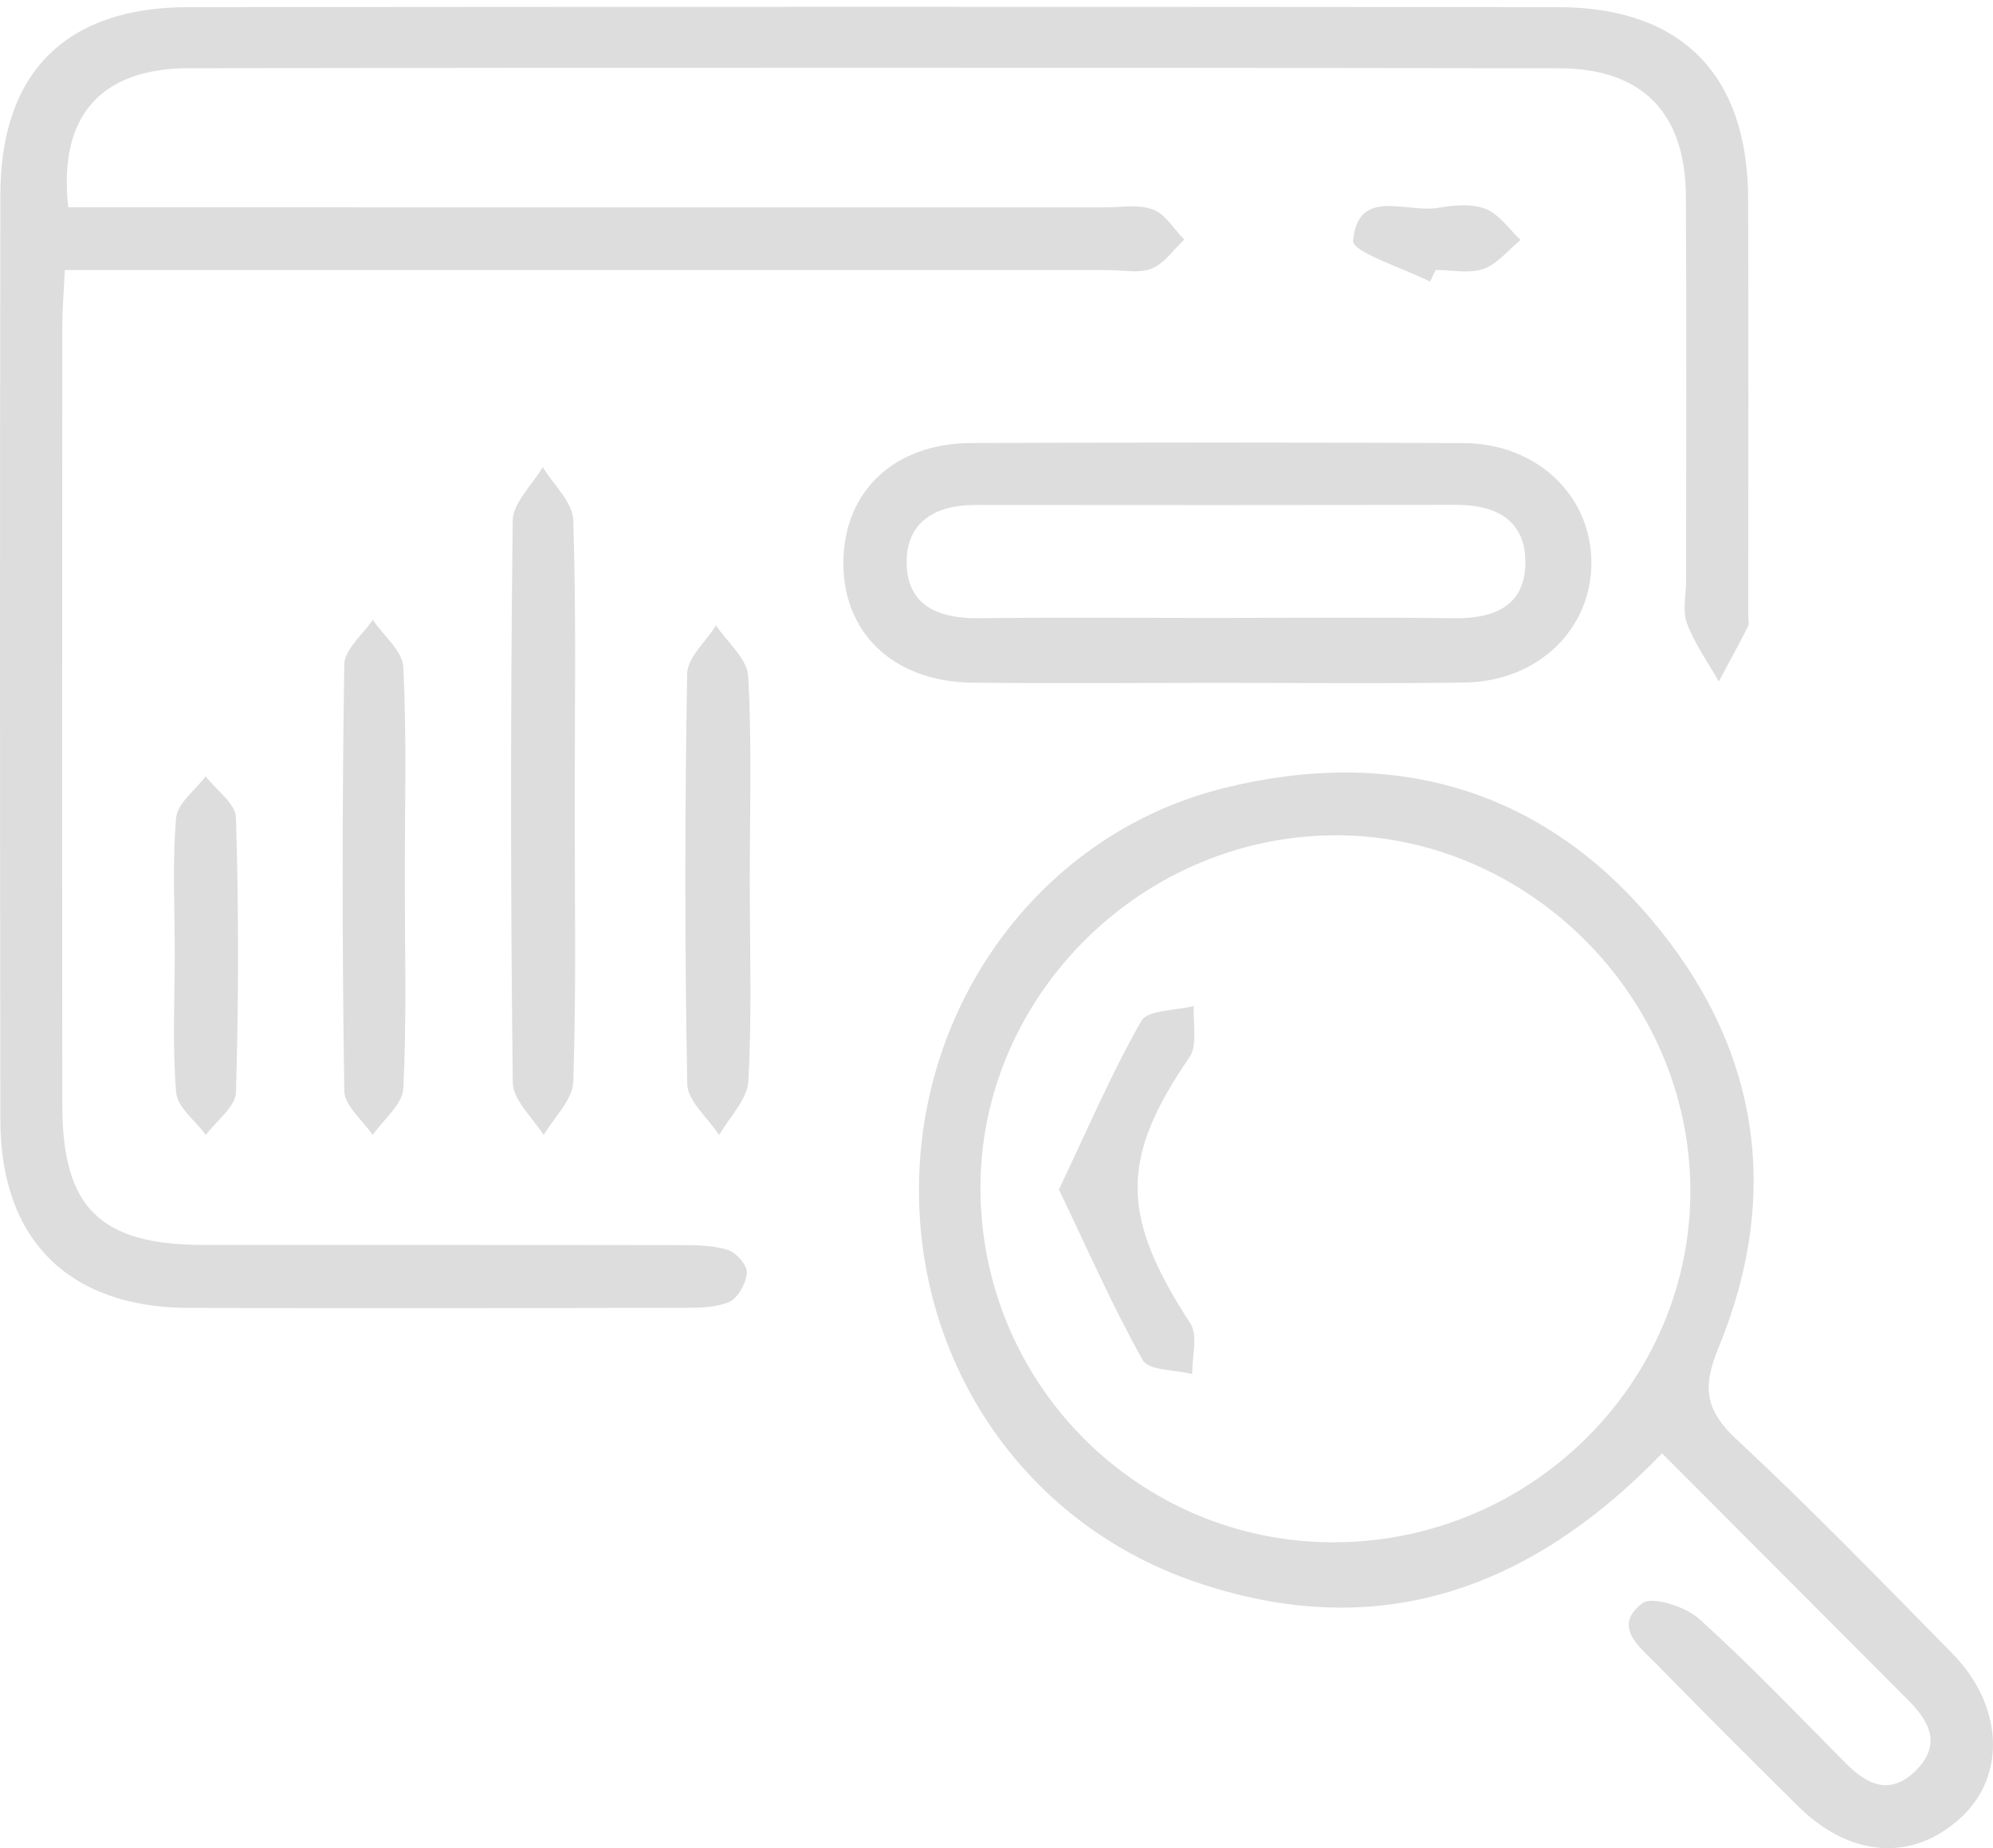 <svg width="55" height="51" viewBox="0 0 55 51" fill="none" xmlns="http://www.w3.org/2000/svg">
<path d="M1.883 5.722H4.188C12.955 5.722 21.722 5.721 30.489 5.723C30.937 5.723 31.426 5.632 31.82 5.782C32.163 5.912 32.398 6.324 32.681 6.611C32.386 6.888 32.133 7.268 31.783 7.411C31.44 7.551 30.998 7.454 30.6 7.454C21.584 7.455 12.567 7.454 3.551 7.454H1.789C1.762 8.029 1.72 8.515 1.72 9C1.715 16.172 1.712 23.343 1.72 30.514C1.723 33.332 2.769 34.352 5.618 34.354C10.001 34.356 14.385 34.351 18.768 34.359C19.212 34.36 19.676 34.363 20.089 34.493C20.319 34.565 20.624 34.914 20.61 35.118C20.59 35.408 20.368 35.822 20.122 35.928C19.735 36.095 19.256 36.089 18.815 36.09C14.283 36.1 9.749 36.105 5.216 36.093C1.9 36.084 0.014 34.215 0.01 30.912C-0.002 22.396 -0.004 13.881 0.01 5.365C0.015 2.003 1.819 0.2 5.188 0.197C17.79 0.185 30.393 0.185 42.996 0.197C46.403 0.2 48.232 2.06 48.243 5.485C48.257 9.319 48.246 13.154 48.246 16.988C48.246 17.088 48.281 17.206 48.24 17.285C47.981 17.796 47.704 18.299 47.433 18.804C47.132 18.274 46.766 17.767 46.555 17.202C46.424 16.853 46.53 16.415 46.53 16.016C46.53 12.48 46.546 8.944 46.524 5.409C46.509 3.113 45.325 1.888 43.02 1.884C30.418 1.864 17.815 1.863 5.212 1.882C2.773 1.886 1.601 3.214 1.883 5.722Z" fill="#DEDDDE"/>
<path d="M37.055 42.557C42.48 42.414 46.805 37.916 46.644 32.583C46.485 27.287 41.974 22.96 36.709 23.052C31.329 23.145 26.934 27.677 27.059 33.003C27.186 38.421 31.662 42.698 37.055 42.557ZM45.868 40.106C42.142 43.958 37.922 45.35 32.964 43.645C28.146 41.988 25.151 37.416 25.372 32.316C25.589 27.32 28.945 22.938 33.794 21.742C38.349 20.619 42.443 21.69 45.545 25.341C48.534 28.858 49.191 32.907 47.422 37.199C46.961 38.316 47.074 38.932 47.942 39.738C49.981 41.634 51.92 43.638 53.874 45.624C55.282 47.056 55.371 48.983 54.132 50.141C52.801 51.384 51.066 51.274 49.615 49.837C48.307 48.542 47.005 47.242 45.718 45.926C45.248 45.446 44.485 44.885 45.321 44.243C45.591 44.036 46.514 44.334 46.892 44.674C48.295 45.938 49.6 47.312 50.933 48.654C51.529 49.253 52.159 49.559 52.866 48.863C53.577 48.161 53.264 47.522 52.672 46.929C50.431 44.682 48.191 42.435 45.868 40.106Z" fill="#DEDDDE"/>
<path d="M33.414 17.052C35.652 17.052 37.891 17.032 40.129 17.06C41.219 17.073 42.076 16.736 42.095 15.547C42.114 14.384 41.317 13.931 40.206 13.932C35.779 13.94 31.352 13.938 26.925 13.934C25.823 13.932 25.003 14.394 25.021 15.546C25.039 16.723 25.912 17.071 26.998 17.059C29.136 17.035 31.275 17.052 33.414 17.052ZM33.551 18.843C31.31 18.844 29.069 18.863 26.828 18.838C24.65 18.814 23.238 17.452 23.274 15.47C23.309 13.54 24.691 12.236 26.794 12.226C31.327 12.207 35.859 12.206 40.392 12.228C42.409 12.237 43.905 13.667 43.917 15.51C43.929 17.359 42.443 18.805 40.425 18.835C38.134 18.868 35.843 18.843 33.551 18.843Z" fill="#DEDDDE"/>
<path d="M15.86 22.252C15.86 24.786 15.905 27.323 15.821 29.855C15.804 30.353 15.288 30.834 15.002 31.324C14.705 30.841 14.156 30.362 14.151 29.876C14.088 24.707 14.088 19.538 14.149 14.37C14.155 13.873 14.689 13.382 14.977 12.889C15.272 13.375 15.804 13.854 15.82 14.35C15.905 16.982 15.86 19.618 15.86 22.252Z" fill="#DEDDDE"/>
<path d="M11.171 24.222C11.171 26.16 11.225 28.1 11.131 30.032C11.11 30.474 10.581 30.892 10.285 31.321C10.012 30.917 9.508 30.516 9.501 30.107C9.442 26.184 9.44 22.259 9.501 18.335C9.507 17.921 10.012 17.514 10.286 17.104C10.582 17.539 11.109 17.963 11.131 18.412C11.225 20.345 11.171 22.285 11.171 24.222Z" fill="#DEDDDE"/>
<path d="M20.691 24.32C20.692 26.157 20.752 27.998 20.653 29.829C20.625 30.34 20.128 30.826 19.847 31.323C19.54 30.852 18.975 30.387 18.966 29.911C18.893 26.139 18.898 22.364 18.963 18.592C18.971 18.142 19.483 17.702 19.761 17.257C20.071 17.725 20.621 18.179 20.648 18.662C20.753 20.544 20.691 22.434 20.691 24.32Z" fill="#DEDDDE"/>
<path d="M4.822 26.284C4.822 25.044 4.753 23.799 4.861 22.568C4.897 22.166 5.391 21.803 5.675 21.422C5.967 21.801 6.5 22.172 6.512 22.559C6.588 25.086 6.588 27.617 6.512 30.144C6.5 30.543 5.971 30.928 5.682 31.319C5.395 30.93 4.896 30.559 4.861 30.148C4.754 28.869 4.822 27.574 4.822 26.284Z" fill="#DEDDDE"/>
<path d="M39.464 7.772C38.719 7.393 37.313 6.955 37.341 6.644C37.473 5.154 38.815 5.885 39.68 5.736C40.11 5.661 40.609 5.613 40.995 5.764C41.372 5.91 41.645 6.324 41.962 6.62C41.626 6.896 41.327 7.283 40.94 7.419C40.545 7.558 40.064 7.45 39.62 7.45C39.568 7.557 39.516 7.665 39.464 7.772Z" fill="#DEDDDE"/>
<path d="M29.222 32.825C30.032 31.123 30.68 29.602 31.496 28.175C31.674 27.863 32.447 27.89 32.946 27.762C32.915 28.239 33.057 28.835 32.825 29.174C30.91 31.967 30.915 33.549 32.848 36.516C33.067 36.852 32.893 37.444 32.901 37.916C32.432 37.797 31.7 37.825 31.537 37.534C30.709 36.062 30.028 34.506 29.222 32.825Z" fill="#DEDDDE"/>
</svg>
